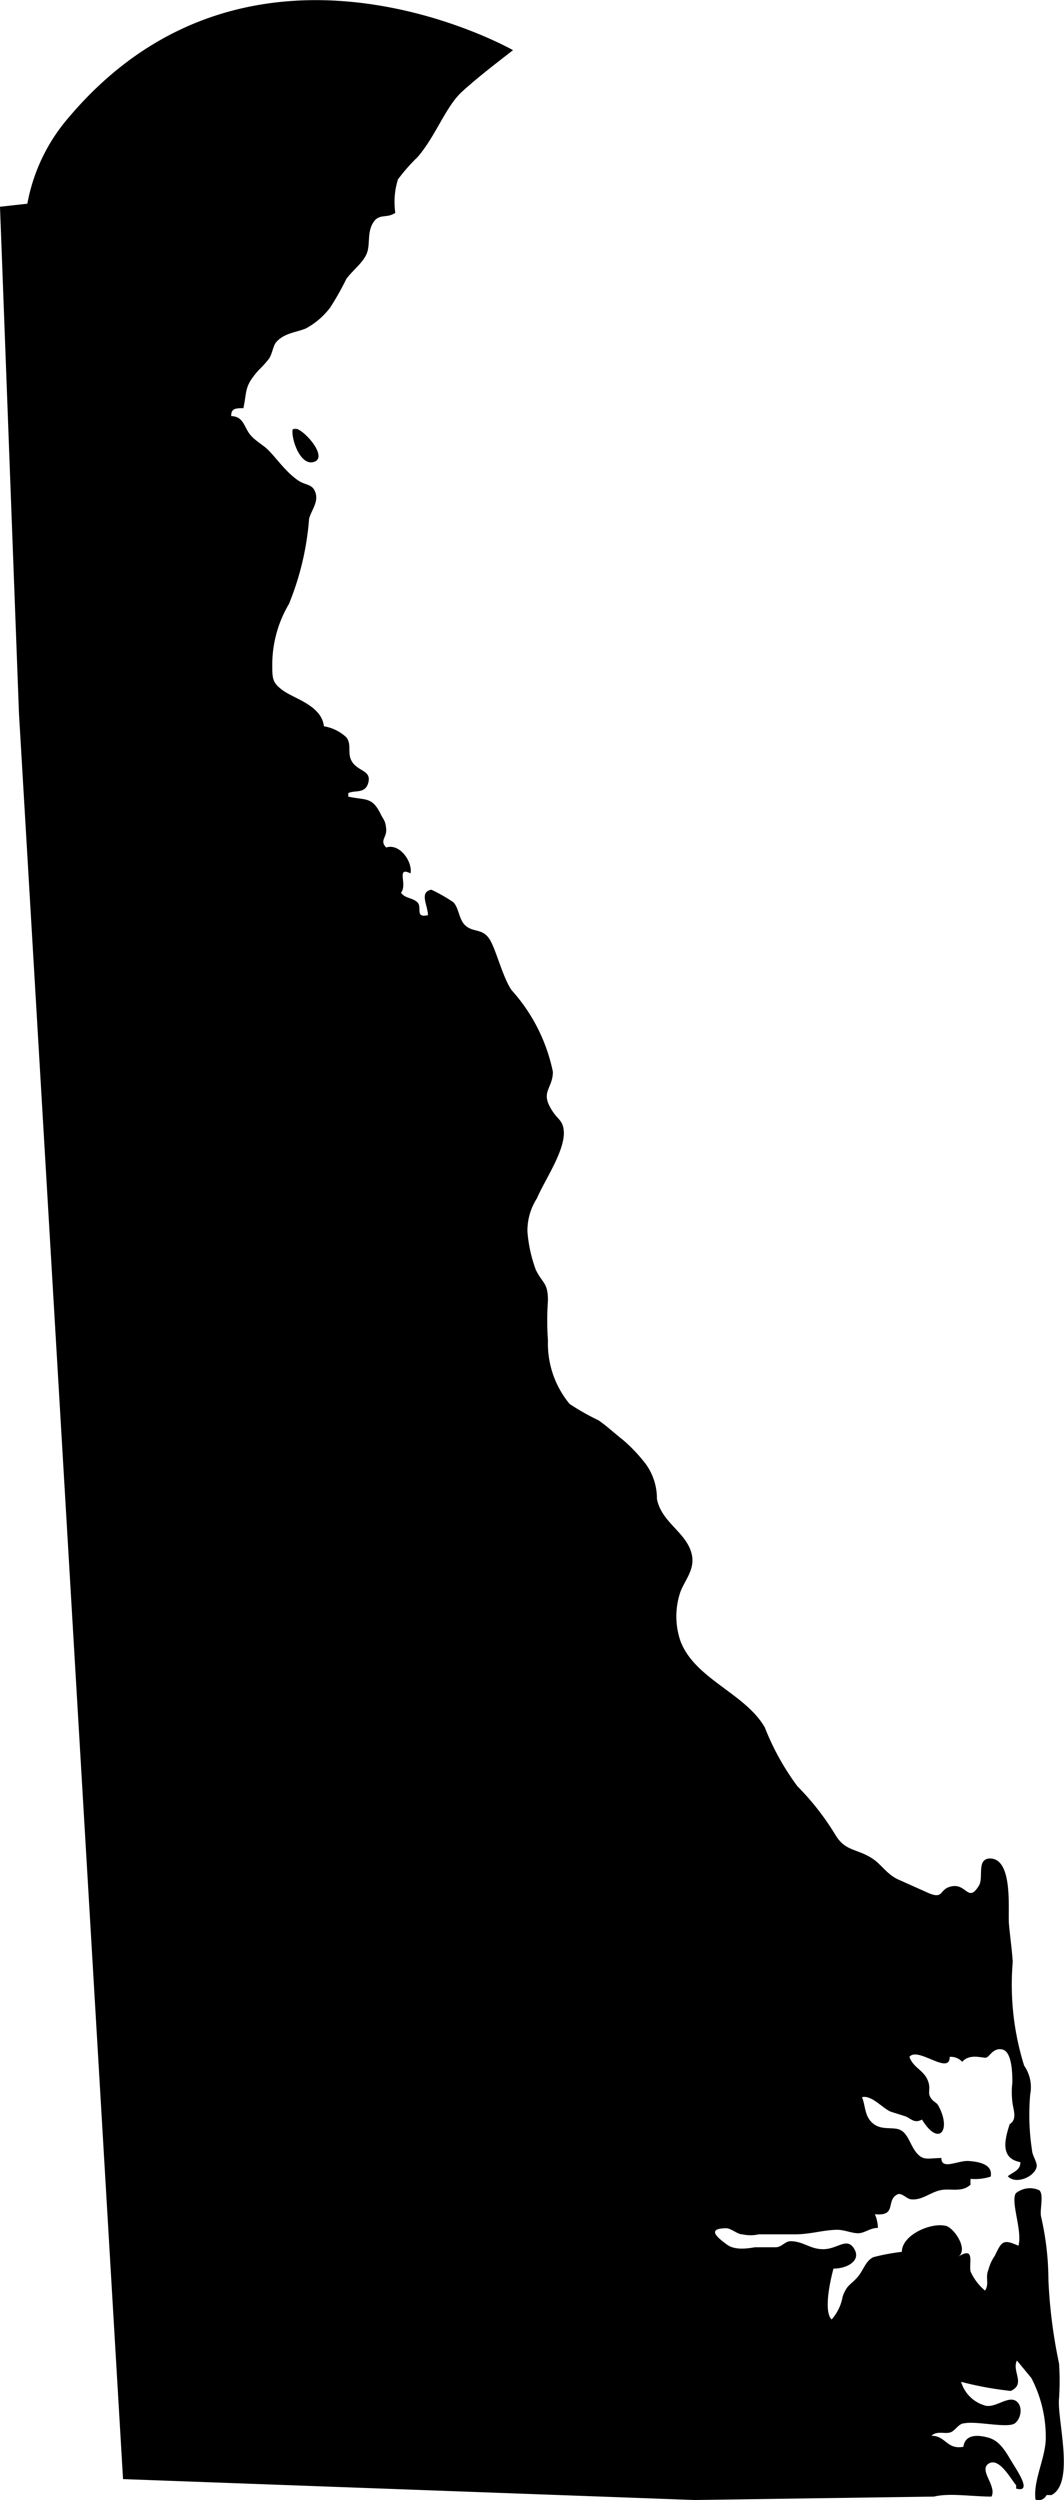 <svg xmlns="http://www.w3.org/2000/svg" viewBox="0 0 28.02 65.78"><g id="Layer_2" data-name="Layer 2"><g id="Layer_1-2" data-name="Layer 1"><path d="M7.87,11.29H7.71c-.06.21.19,1,.57.86s-.35-.94-.54-.87Z"/><path d="M27.56,65.65a.23.23,0,0,1-.29.12c-.07-.51.28-1.12.27-1.65a3.35,3.35,0,0,0-.38-1.55l-.38-.46c-.14.29.24.61-.16.8a8.79,8.79,0,0,1-1.31-.24.92.92,0,0,0,.65.63c.26.05.56-.24.77-.14s.18.46,0,.6-1-.06-1.32,0c-.17,0-.24.19-.38.24s-.36-.05-.5.09c.38,0,.4.37.84.29.05-.35.41-.31.66-.24s.4.27.57.56.61.9.16.78l0-.09c-.13-.14-.44-.74-.72-.57s.22.59.07.87c-.51,0-1.12-.1-1.51,0l-6.31.09L3.24,65.23.5,18.78,0,5.44l.72-.08A4.78,4.78,0,0,1,1.81,3.09c4.81-5.69,11.7-1.77,11.7-1.77-.45.35-.91.7-1.34,1.09S11.48,3.57,11,4.13a4.78,4.78,0,0,0-.52.59,2,2,0,0,0-.07.88c-.23.16-.43,0-.59.27s-.06.58-.17.82-.35.41-.53.65a7.31,7.31,0,0,1-.43.76,2,2,0,0,1-.63.54c-.26.11-.59.12-.8.38-.07.1-.09.28-.17.41a2.8,2.8,0,0,1-.28.31c-.38.43-.3.52-.4,1-.19,0-.33,0-.32.21.26,0,.32.19.42.37s.21.25.45.43.51.63.89.89c.2.14.38.08.46.33s-.12.47-.17.68a7.41,7.41,0,0,1-.53,2.24,3.14,3.14,0,0,0-.44,1.59c0,.38,0,.49.3.7s1,.39,1.06.93a1.13,1.13,0,0,1,.59.29c.16.2,0,.44.17.67s.49.21.41.52-.36.19-.53.28a.32.32,0,0,1,0,.09c.45.1.62,0,.84.43.09.19.14.19.16.42s-.18.3,0,.49c.36-.12.7.38.64.68-.39-.19-.07.29-.25.51.12.16.29.12.43.25s-.08.42.28.34c0-.25-.24-.61.09-.67a4.27,4.27,0,0,1,.58.33c.16.17.14.49.35.64s.4.06.58.3.35,1,.6,1.37a4.59,4.59,0,0,1,1.09,2.15c0,.41-.29.51-.09.9s.36.33.38.7c0,.53-.5,1.24-.71,1.73a1.57,1.57,0,0,0-.25.88,3.74,3.74,0,0,0,.22,1c.18.37.32.33.32.81a7.37,7.37,0,0,0,0,1.05A2.49,2.49,0,0,0,15,36.94a6.22,6.22,0,0,0,.76.43c.22.15.43.35.65.52a4.19,4.19,0,0,1,.61.65,1.55,1.55,0,0,1,.28.9c.11.57.67.83.87,1.31s-.11.77-.25,1.13a2,2,0,0,0,0,1.3c.38,1,1.7,1.37,2.22,2.27A6.67,6.67,0,0,0,21,47a6.89,6.89,0,0,1,1,1.28c.27.45.58.35,1,.64.22.15.37.41.67.54l.76.34c.45.2.28-.11.65-.17s.42.43.69,0c.15-.21-.07-.72.3-.73.62,0,.47,1.38.5,1.72s.08.68.1,1a7.14,7.14,0,0,0,.3,2.73,1,1,0,0,1,.16.76,6.12,6.12,0,0,0,.05,1.48c0,.11.14.31.12.42-.05.27-.56.48-.76.25.14-.11.34-.16.33-.37-.54-.1-.41-.6-.28-1,.21-.13.09-.38.07-.59a2.1,2.1,0,0,1,0-.5c0-.19,0-.8-.25-.87s-.35.19-.44.21-.43-.12-.63.11a.41.41,0,0,0-.33-.13c0,.5-.84-.28-1.06,0,.09.27.36.35.47.59s0,.33.08.47.16.12.22.24c.34.64,0,1.07-.44.35-.19.1-.26,0-.42-.08l-.41-.13c-.22-.1-.5-.44-.75-.38.1.24.06.51.3.7s.55.06.74.18.24.41.41.6.28.13.64.12c0,.33.44.06.72.08s.64.09.58.41a1.33,1.33,0,0,1-.53.06.76.76,0,0,0,0,.15c-.23.22-.53.09-.8.15s-.47.26-.75.24c-.13,0-.26-.19-.38-.13-.31.16,0,.58-.59.52a1,1,0,0,1,.08.36c-.2,0-.34.13-.5.14s-.35-.08-.55-.09c-.38,0-.72.12-1.14.12s-.64,0-.95,0a1,1,0,0,1-.43,0c-.13,0-.3-.16-.42-.16-.58,0-.17.29,0,.42s.41.14.75.08c.18,0,.37,0,.54,0s.24-.15.39-.16c.36,0,.52.22.89.21s.61-.33.8,0-.25.52-.55.51c-.08.29-.27,1.12-.05,1.34a1.21,1.21,0,0,0,.29-.6c.11-.31.2-.3.38-.5s.21-.43.43-.54a5.55,5.55,0,0,1,.75-.14c0-.43.72-.76,1.12-.69.22,0,.66.63.36.82.46-.29.28.17.33.39a1.42,1.42,0,0,0,.38.5c.12-.18,0-.34.09-.55a1.15,1.15,0,0,1,.17-.37c.18-.38.22-.44.62-.26.11-.39-.21-1.15-.07-1.38a.59.59,0,0,1,.62-.08c.13.12,0,.53.05.71A7.52,7.52,0,0,1,27.61,60a13.39,13.39,0,0,0,.28,2.19,6.91,6.91,0,0,1,0,.91c-.06.55.43,2.23-.2,2.55Z"/></g></g></svg>